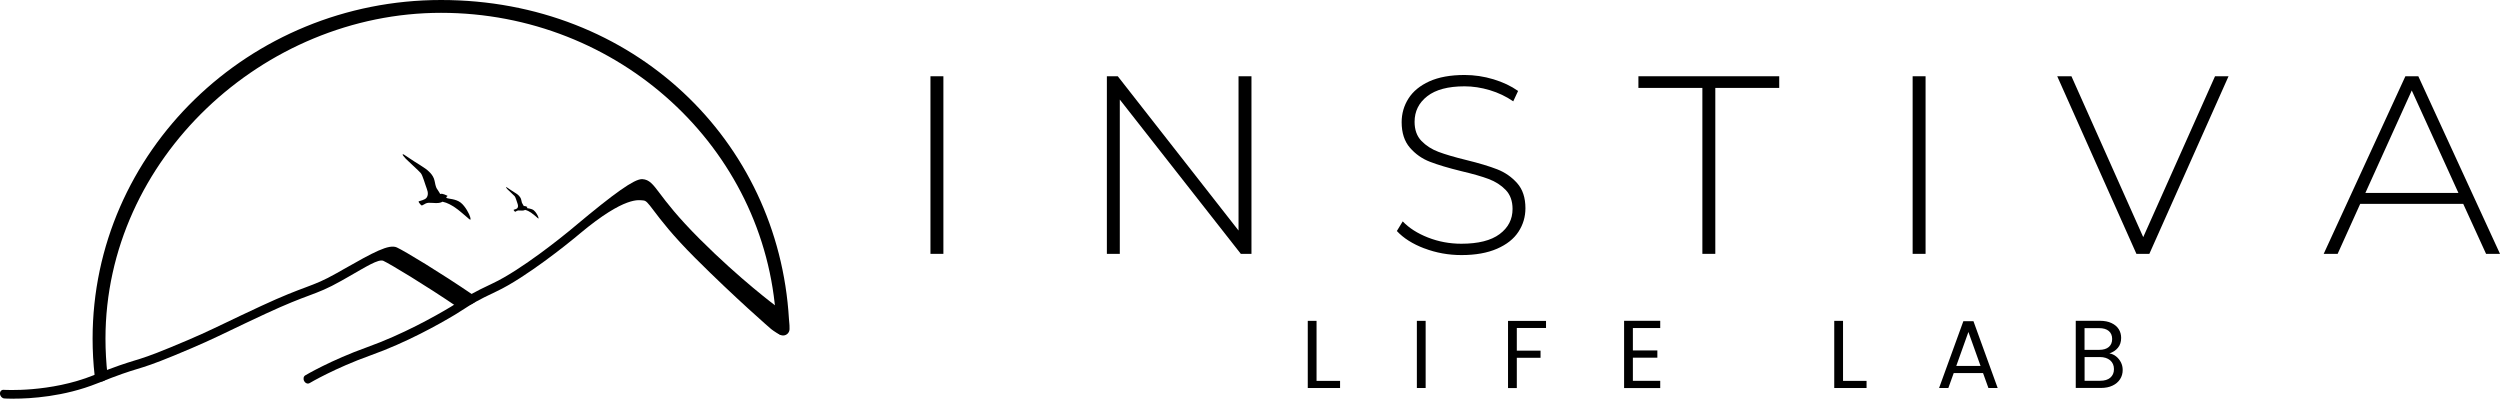 <?xml version="1.0" encoding="UTF-8"?>
<svg xmlns="http://www.w3.org/2000/svg" id="Capa_1" data-name="Capa 1" viewBox="0 0 469.77 74.92">
  <g>
    <g>
      <path d="M174.84,14.33h2.43v33.37h-2.43V14.33Z"></path>
      <path d="M235.16,14.33v33.37h-2l-22.74-28.99v28.99h-2.43V14.33h2.05l22.69,28.99V14.33h2.43Z"></path>
      <path d="M267.65,46.68c-2.21-.84-3.93-1.93-5.17-3.27l1.1-1.81c1.18,1.24,2.76,2.25,4.74,3.03,1.99.78,4.08,1.17,6.27,1.17,3.18,0,5.58-.6,7.2-1.81,1.62-1.21,2.43-2.78,2.43-4.72,0-1.49-.43-2.69-1.29-3.58-.86-.89-1.92-1.57-3.19-2.05-1.27-.48-2.99-.97-5.15-1.48-2.45-.6-4.41-1.19-5.89-1.76-1.48-.57-2.73-1.45-3.77-2.65-1.03-1.19-1.55-2.79-1.55-4.79,0-1.62.43-3.11,1.29-4.46.86-1.35,2.17-2.42,3.93-3.22,1.76-.79,3.96-1.19,6.6-1.19,1.84,0,3.65.27,5.44.81,1.78.54,3.32,1.27,4.62,2.19l-.91,1.95c-1.34-.92-2.81-1.62-4.41-2.1-1.61-.48-3.19-.72-4.74-.72-3.08,0-5.42.62-7.01,1.86-1.59,1.24-2.38,2.84-2.38,4.82,0,1.49.43,2.69,1.29,3.58.86.89,1.92,1.57,3.19,2.05,1.27.48,3,.99,5.2,1.53,2.45.6,4.4,1.19,5.86,1.76,1.46.57,2.71,1.44,3.74,2.6,1.03,1.16,1.55,2.73,1.55,4.7,0,1.62-.44,3.1-1.31,4.43-.87,1.34-2.22,2.4-4.03,3.19-1.81.79-4.04,1.19-6.67,1.19-2.45,0-4.78-.42-6.98-1.26Z"></path>
      <path d="M319.88,16.52h-12.01v-2.19h26.46v2.19h-12.01v31.18h-2.43v-31.18Z"></path>
      <path d="M359.4,14.33h2.43v33.37h-2.43V14.33Z"></path>
      <path d="M418.76,14.33l-14.88,33.37h-2.43l-14.88-33.37h2.67l13.49,30.23,13.49-30.23h2.53Z"></path>
      <path d="M462.86,38.31h-19.36l-4.24,9.39h-2.62l15.35-33.37h2.43l15.35,33.37h-2.62l-4.29-9.39ZM461.96,36.26l-8.77-19.26-8.72,19.26h17.5Z"></path>
    </g>
    <path d="M247.39,71.57h4.42v1.34h-6.07v-12.62h1.65v11.28Z"></path>
    <path d="M267.89,60.29v12.62h-1.65v-12.62h1.65Z"></path>
    <path d="M290.51,60.29v1.34h-5.49v4.26h4.46v1.34h-4.46v5.69h-1.65v-12.62h7.14Z"></path>
    <path d="M306.83,61.63v4.22h4.6v1.36h-4.6v4.35h5.14v1.36h-6.79v-12.64h6.79v1.36h-5.14Z"></path>
    <path d="M346.32,71.57h4.42v1.34h-6.07v-12.62h1.65v11.28Z"></path>
    <path d="M372.63,70.1h-5.51l-1.01,2.81h-1.74l4.56-12.55h1.9l4.55,12.55h-1.74l-1.01-2.81ZM372.16,68.76l-2.28-6.38-2.28,6.38h4.56Z"></path>
    <path d="M397.63,66.97c.38.3.68.68.91,1.12.22.45.33.92.33,1.43,0,.64-.16,1.22-.49,1.73-.33.51-.8.92-1.42,1.21-.62.3-1.36.44-2.2.44h-4.71v-12.62h4.53c.86,0,1.59.14,2.19.43.6.28,1.06.67,1.36,1.15.3.48.45,1.03.45,1.63,0,.75-.2,1.37-.61,1.86-.4.49-.94.84-1.6,1.06.46.07.88.26,1.26.56ZM391.7,65.74h2.77c.77,0,1.37-.18,1.79-.54.42-.36.63-.86.63-1.5s-.21-1.14-.63-1.5c-.42-.36-1.03-.54-1.83-.54h-2.73v4.09ZM396.54,70.97c.46-.39.69-.92.69-1.61s-.24-1.25-.72-1.66c-.48-.4-1.13-.61-1.94-.61h-2.86v4.46h2.92c.82,0,1.46-.19,1.92-.58Z"></path>
  </g>
  <g>
    <path d="M18.99,71.68c-.61,0-1.13-.46-1.2-1.07-.26-2.29-.39-4.64-.39-6.97C17.4,28.55,46.77,0,82.88,0s63.38,26.32,65.37,59.93c.07,1.23.11.66.11,1.9,0,.67-.54,1.21-1.21,1.21s-1.21-.54-1.21-1.21c0-1.2-.04-.58-.11-1.76-1.91-32.33-29.57-57.66-62.96-57.66S19.82,29.88,19.82,63.64c0,2.24.13,4.5.37,6.7.08.66-.4,1.26-1.07,1.34-.05,0-.09,0-.14,0Z"></path>
    <path d="M2.61,74.92c-1.07,0-1.72-.04-1.81-.05-.41-.03-.76-.41-.8-.86s.27-.78.67-.76c.09,0,8.7.57,16.95-2.75,4.27-1.72,5.94-2.22,7.55-2.72,1.56-.47,3.03-.92,6.83-2.49,5.11-2.1,7.14-3.08,10.51-4.69,1.65-.79,3.69-1.77,6.58-3.11,4.16-1.93,6.46-2.79,8.31-3.48,2.02-.76,3.36-1.26,5.9-2.7l1.32-.75c5.53-3.14,8.48-4.75,9.96-4.06,1.51.7,8.03,4.64,14.42,8.99.37.25.52.75.35,1.12s-2.77,1.5-3.14,1.25c-6.53-4.44-12.89-8.25-14.18-8.85-.92-.39-3.29,1.14-6.58,3.01l-1.32.75c-2.62,1.48-4.07,2.02-6.07,2.77-1.83.68-4.11,1.54-8.23,3.45-2.88,1.34-4.93,2.32-6.57,3.11-3.38,1.62-5.43,2.6-10.57,4.72-3.86,1.59-5.36,2.05-6.94,2.53-1.59.48-3.23.99-7.45,2.68-6.3,2.53-12.66,2.88-15.69,2.88Z"></path>
    <path d="M57.88,72.08c-.27,0-.55-.16-.71-.45-.23-.4-.15-.89.18-1.09.05-.03,4.78-2.85,11.69-5.32,6.58-2.36,12.62-5.74,15.64-7.55.7-.42,1.22-.76,1.72-1.08,1.32-.86,2.45-1.6,6.17-3.34,5.4-2.52,13.47-9.1,14.37-9.84.24-.2.58-.48,1-.83,7.64-6.4,11.22-8.92,12.69-8.92.02,0,.04,0,.06,0,1.33.07,2.02.99,3.28,2.66,1.24,1.65,3.32,4.41,7.56,8.64,7.55,7.55,14.3,12.57,14.36,12.61.36.27,1.29,4.94,1.09,5.3-.2.36-1.73-.77-2.08-1.04-.06-.05-6.63-5.72-14.28-13.36-4.33-4.33-6.46-7.16-7.74-8.85-1.23-1.64-1.5-1.93-2.05-1.96-.68-.02-3.28-.95-11.89,6.25-.42.35-.77.64-1.01.84-.91.75-9.1,7.41-14.62,10-3.65,1.71-4.75,2.42-6.03,3.26-.51.33-1.04.67-1.76,1.11-3.05,1.83-9.17,5.26-15.85,7.64-6.79,2.43-11.43,5.19-11.48,5.22-.1.06-.2.09-.31.09Z"></path>
    <path d="M146.7,62.89s0,0,0,0c0,0,0,0,0,0ZM146.7,62.89s0,0,0,0c0,0,0,0,0,0Z"></path>
    <path d="M75.95,29.08s1.47.99,1.84,1.22,1.83,1.14,2.17,1.4,1.46,1.06,1.7,2.28.31,1.32.61,1.74.44.74.44.74c0,0,.23-.15.8.08s.62.26.57.31-.4.24-.09.38,1.66.14,2.56.83,1.68,2.23,1.8,2.72.13.66-.27.32-1.9-1.67-2.58-2.11-1.39-.88-2.35-1.09c0,0-.4.29-1.19.26s-1.16-.07-1.47-.05-.66.18-.94.37-.39.13-.5-.02-.54-.55-.33-.64,1.12-.25,1.42-.65.36-.94.05-1.73-.75-2.47-1.13-2.92-2.44-2.3-2.8-2.68-.67-.77-.59-.83.27.06.27.06Z"></path>
    <path d="M95.2,35.18s.71.47.88.59.88.55,1.04.67.7.51.82,1.1.15.63.29.84.21.36.21.36c0,0,.11-.07.39.04s.3.12.27.15-.19.12-.04.18.8.07,1.23.4.81,1.07.87,1.31.06.32-.13.15-.91-.8-1.24-1.01-.67-.42-1.13-.52c0,0-.19.14-.57.13s-.56-.03-.7-.02-.32.08-.45.18-.19.06-.24-.01-.26-.27-.16-.31.54-.12.68-.31.17-.45.03-.83-.36-1.19-.54-1.4-1.17-1.1-1.34-1.29-.32-.37-.28-.4.13.03.13.03Z"></path>
  </g>
</svg>
